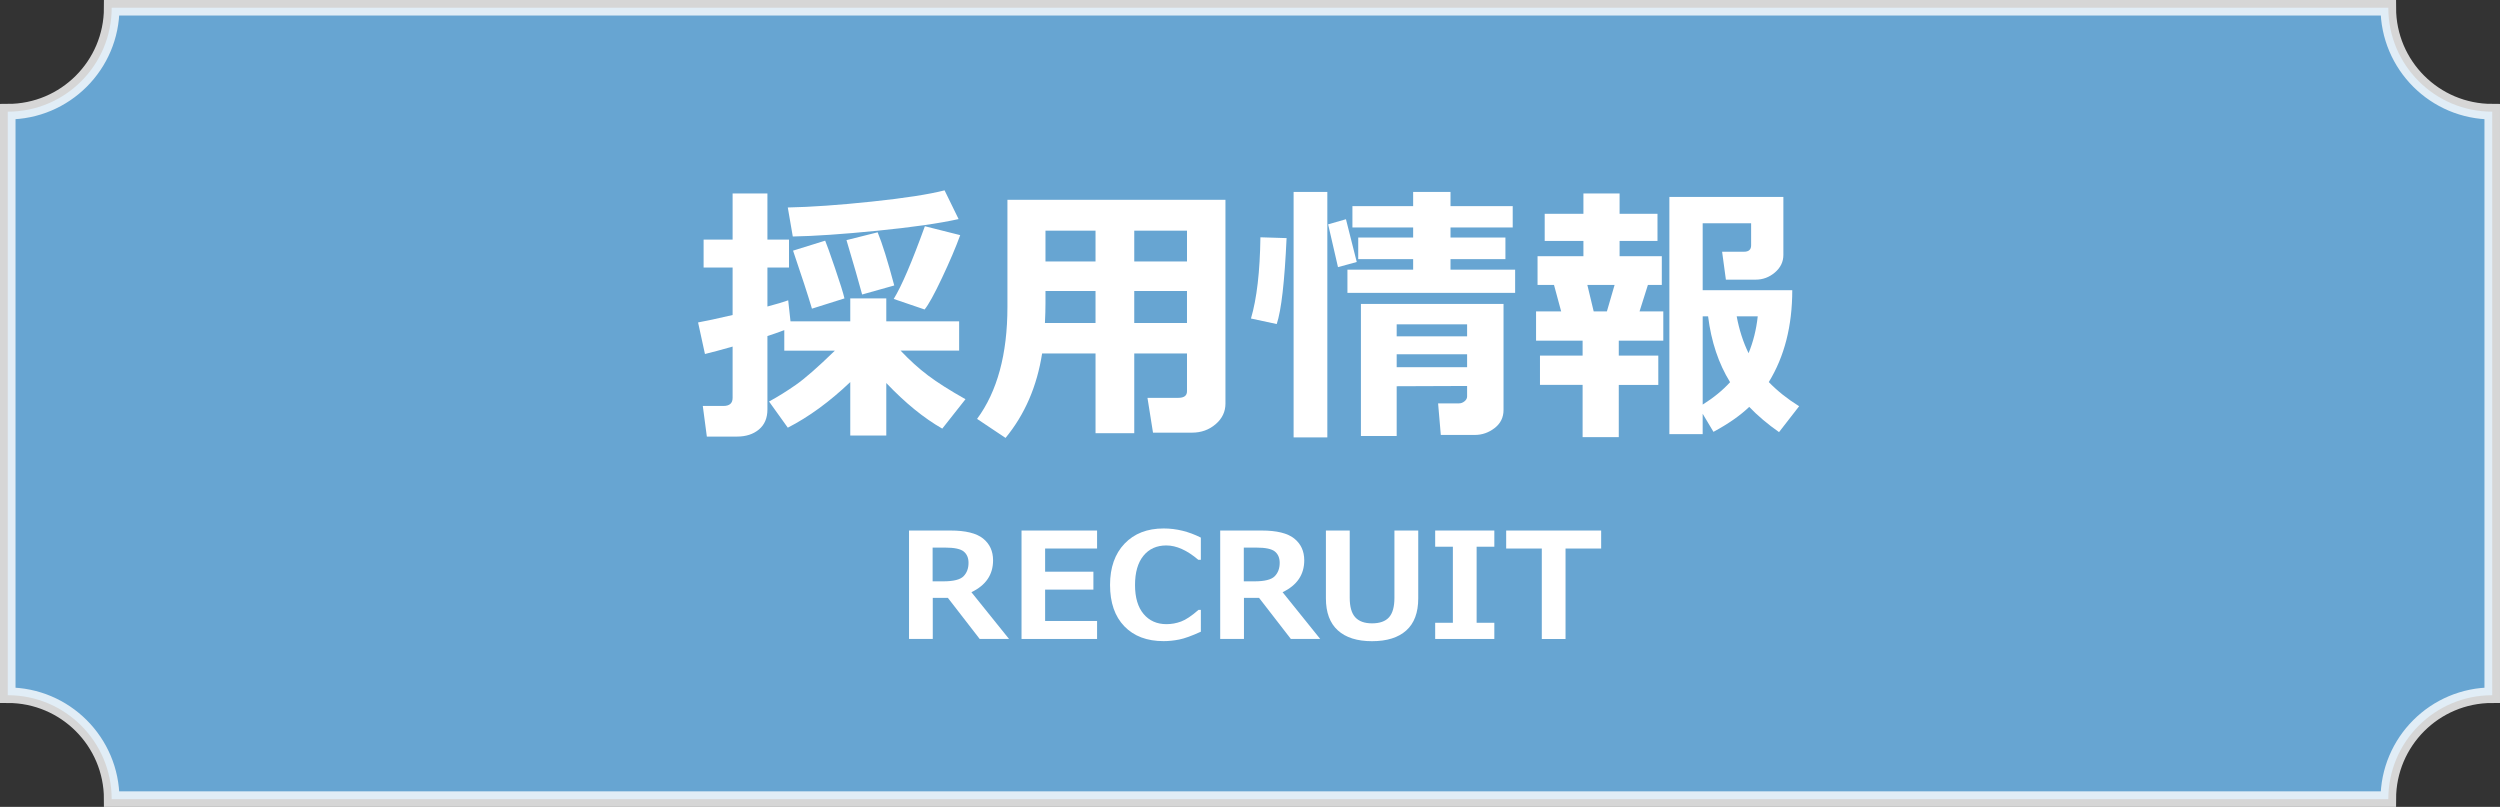 <?xml version="1.0" encoding="utf-8"?>
<!-- Generator: Adobe Illustrator 16.0.0, SVG Export Plug-In . SVG Version: 6.00 Build 0)  -->
<!DOCTYPE svg PUBLIC "-//W3C//DTD SVG 1.1//EN" "http://www.w3.org/Graphics/SVG/1.1/DTD/svg11.dtd">
<svg version="1.1" id="レイヤー_1" xmlns="http://www.w3.org/2000/svg" xmlns:xlink="http://www.w3.org/1999/xlink" x="0px"
	 y="0px" width="271.689px" height="87.688px" viewBox="0 0 271.689 87.688" style="enable-background:new 0 0 271.689 87.688;"
	 xml:space="preserve">
<rect x="0" y="0" width="271.689" height="87.688" fill="#333333" stroke="none"/>
<g>
	<path style="opacity:0.8;fill:#75C1FA;" d="M259.55,86.845H12.138c0-6.236-5.058-11.293-11.294-11.293V12.137
		c6.236,0,11.294-5.056,11.294-11.293H259.55c0,6.237,5.056,11.293,11.294,11.293v63.415
		C264.606,75.552,259.55,80.608,259.55,86.845z"/>
	<path style="opacity:0.8;fill:none;stroke:#FFFFFF;stroke-width:1.688;stroke-miterlimit:10;" d="M259.55,86.845H12.138
		c0-6.236-5.058-11.293-11.294-11.293V12.137c6.236,0,11.294-5.056,11.294-11.293H259.55c0,6.237,5.056,11.293,11.294,11.293v63.415
		C264.606,75.552,259.55,80.608,259.55,86.845z"/>
	<g>
		<g>
			<path style="fill:#FFFFFF;" d="M85.233,35.876c-0.646,0.245-1.257,0.459-1.833,0.645v7.976c0,0.938-0.308,1.665-0.924,2.178
				c-0.615,0.514-1.407,0.77-2.375,0.77h-3.284l-0.44-3.328h2.244c0.664,0,0.996-0.293,0.996-0.88v-5.572
				c-1.201,0.342-2.203,0.611-3.006,0.807l-0.747-3.431c0.821-0.146,2.072-0.415,3.753-0.806v-5.161h-3.152v-3.035h3.152v-5.014
				H83.4v5.014h2.346v3.035H83.4v4.237c1.026-0.273,1.779-0.499,2.258-0.674l0.25,2.287h6.495V32.43h3.915v2.493h7.917v3.182h-6.363
				c0.978,1.036,1.972,1.936,2.983,2.698c1.012,0.763,2.368,1.623,4.069,2.581l-2.522,3.196c-2.004-1.144-4.031-2.795-6.084-4.956
				v5.704h-3.915v-5.806c-2.239,2.131-4.501,3.783-6.788,4.956l-2.039-2.844c0.939-0.508,1.906-1.109,2.903-1.804
				c0.997-0.694,2.415-1.935,4.252-3.724h-5.498V35.876z M104.176,23.809c-2.111,0.469-5.062,0.892-8.849,1.268
				c-3.787,0.376-6.845,0.584-9.171,0.624l-0.542-3.153c2.512-0.048,5.551-0.261,9.119-0.638c3.568-0.376,6.207-0.784,7.918-1.224
				L104.176,23.809z M91.772,32.43l-3.533,1.114c-0.44-1.476-1.124-3.577-2.053-6.305l3.489-1.085
				c0.146,0.333,0.501,1.32,1.062,2.962C91.3,30.759,91.645,31.864,91.772,32.43z M97.183,31.023l-3.49,0.982
				c-0.361-1.349-0.929-3.319-1.701-5.909l3.387-0.85C95.877,26.448,96.478,28.374,97.183,31.023z M104.352,25.554
				c-0.479,1.32-1.139,2.869-1.979,4.648c-0.84,1.779-1.471,2.923-1.891,3.431l-3.357-1.144c0.85-1.378,1.979-4.012,3.387-7.903
				L104.352,25.554z"/>
			<path style="fill:#FFFFFF;" d="M128.998,38.413h-5.732v8.665h-4.208v-8.665h-5.806c-0.558,3.578-1.883,6.637-3.974,9.178
				l-3.094-2.067c2.199-2.981,3.299-7.038,3.299-12.169V21.712h23.694v22.154c0,0.88-0.357,1.625-1.07,2.236
				c-0.714,0.611-1.569,0.917-2.566,0.917h-4.237l-0.601-3.783h3.342c0.637,0,0.953-0.239,0.953-0.718V38.413z M113.559,35.099
				h5.498v-3.475h-5.439v1.319C113.618,33.589,113.598,34.307,113.559,35.099z M119.057,25.07h-5.439v3.343h5.439V25.07z
				 M128.998,28.413V25.07h-5.732v3.343H128.998z M123.265,35.099h5.732v-3.475h-5.732V35.099z"/>
			<path style="fill:#FFFFFF;" d="M139.82,25.876c-0.215,4.731-0.571,7.844-1.07,9.34l-2.801-0.601
				c0.636-2.16,0.979-5.103,1.027-8.827L139.82,25.876z M144.248,47.532h-3.665v-26.67h3.665V47.532z M147.445,28.472l-2.039,0.557
				l-1.07-4.648l1.936-0.557L147.445,28.472z M164.658,31.829h-18.225v-2.522h7.141v-1.144h-5.968v-2.346h5.968v-1.1h-6.599v-2.317
				h6.599v-1.54h4.061v1.54h6.76v2.317h-6.76v1.1h5.968v2.346h-5.968v1.144h7.023V31.829z M159.438,41.946l-7.653,0.029v5.41h-3.886
				V33.032h15.498v11.524c0,0.811-0.323,1.466-0.968,1.964s-1.363,0.748-2.155,0.748h-3.694l-0.294-3.431h2.272
				c0.215,0,0.416-0.076,0.602-0.227s0.278-0.325,0.278-0.521V41.946z M159.438,36.55v-1.305h-7.653v1.305H159.438z M151.785,39.908
				h7.653V38.5h-7.653V39.908z"/>
			<path style="fill:#FFFFFF;" d="M175.921,47.503h-3.93v-5.674h-4.633v-3.182h4.633V37.02h-5.059v-3.182h2.727l-0.777-2.874h-1.788
				v-3.123h4.985v-1.657h-4.208v-2.947h4.208v-2.214h3.93v2.214h4.119v2.947h-4.119v1.657h4.589v3.123h-1.511l-0.908,2.874h2.58
				v3.182h-4.838v1.627h4.295v3.182h-4.295V47.503z M173.194,33.838h1.437l0.836-2.874h-2.962L173.194,33.838z M185.041,47.181
				h-3.621V21.404h12.389v6.305c0,0.743-0.305,1.376-0.916,1.899s-1.312,0.784-2.104,0.784h-3.227l-0.41-3.035h2.375
				c0.519,0,0.777-0.229,0.777-0.689v-2.404h-5.264v7.272h9.736c0,3.89-0.852,7.219-2.552,9.985
				c0.948,0.978,2.048,1.853,3.299,2.625l-2.185,2.815c-1.241-0.87-2.322-1.784-3.24-2.742c-0.978,0.938-2.272,1.842-3.885,2.712
				l-1.174-1.965V47.181z M185.041,34.38v9.589c1.183-0.743,2.175-1.554,2.977-2.434c-1.252-2.023-2.048-4.408-2.391-7.155H185.041z
				 M190.026,38.383c0.508-1.232,0.841-2.566,0.997-4.003h-2.287C189.009,35.847,189.439,37.181,190.026,38.383z"/>
		</g>
	</g>
	<g>
		<path style="fill:#FFFFFF;" d="M109.658,69.44h-3.19l-3.456-4.465h-1.643v4.465h-2.58V57.656h4.512
			c1.637,0,2.816,0.291,3.539,0.872c0.722,0.582,1.082,1.37,1.082,2.365c0,1.559-0.784,2.714-2.354,3.465L109.658,69.44z
			 M101.353,59.51v3.667h1.158c1.109,0,1.845-0.185,2.205-0.555c0.359-0.37,0.539-0.855,0.539-1.455c0-0.531-0.172-0.94-0.516-1.227
			c-0.345-0.287-1.022-0.431-2.033-0.431H101.353z"/>
		<path style="fill:#FFFFFF;" d="M119.225,69.44h-8.21V57.656h8.21v1.955h-5.646v2.519h5.247v1.947h-5.247v3.408h5.646V69.44z"/>
		<path style="fill:#FFFFFF;" d="M130.503,68.651c-0.99,0.453-1.777,0.737-2.361,0.852c-0.584,0.115-1.146,0.172-1.689,0.172
			c-1.803,0-3.224-0.536-4.262-1.61c-1.037-1.073-1.556-2.573-1.556-4.496c0-1.888,0.525-3.382,1.575-4.485
			c1.051-1.102,2.468-1.653,4.25-1.653c1.383,0,2.73,0.331,4.043,0.993v2.416h-0.273c-1.225-1.043-2.385-1.563-3.479-1.563
			c-1.048,0-1.877,0.374-2.487,1.122c-0.609,0.748-0.914,1.808-0.914,3.179c0,1.36,0.311,2.409,0.93,3.147
			c0.621,0.738,1.449,1.106,2.487,1.106c0.542,0,1.071-0.095,1.587-0.286c0.517-0.189,1.15-0.613,1.9-1.27h0.25V68.651z"/>
		<path style="fill:#FFFFFF;" d="M143.475,69.44h-3.19l-3.456-4.465h-1.642v4.465h-2.581V57.656h4.512
			c1.638,0,2.816,0.291,3.538,0.872c0.723,0.582,1.084,1.37,1.084,2.365c0,1.559-0.785,2.714-2.354,3.465L143.475,69.44z
			 M135.171,59.51v3.667h1.156c1.111,0,1.846-0.185,2.205-0.555c0.36-0.37,0.54-0.855,0.54-1.455c0-0.531-0.172-0.94-0.517-1.227
			c-0.344-0.287-1.021-0.431-2.033-0.431H135.171z"/>
		<path style="fill:#FFFFFF;" d="M154.128,65.03c0,1.549-0.434,2.711-1.303,3.488c-0.867,0.776-2.107,1.164-3.718,1.164
			c-1.616,0-2.855-0.392-3.718-1.176c-0.863-0.785-1.295-1.943-1.295-3.477v-7.374h2.588v7.304c0,0.98,0.201,1.689,0.603,2.127
			s1.009,0.657,1.822,0.657c0.834,0,1.448-0.218,1.841-0.653c0.395-0.436,0.592-1.141,0.592-2.115v-7.319h2.588V65.03z"/>
		<path style="fill:#FFFFFF;" d="M162.397,69.44h-6.428v-1.759h1.923v-8.266h-1.923v-1.76h6.428v1.76h-1.924v8.266h1.924V69.44z"/>
		<path style="fill:#FFFFFF;" d="M174.007,59.611h-3.871v9.829h-2.58v-9.829h-3.871v-1.955h10.322V59.611z"/>
	</g>
</g>
</svg>
